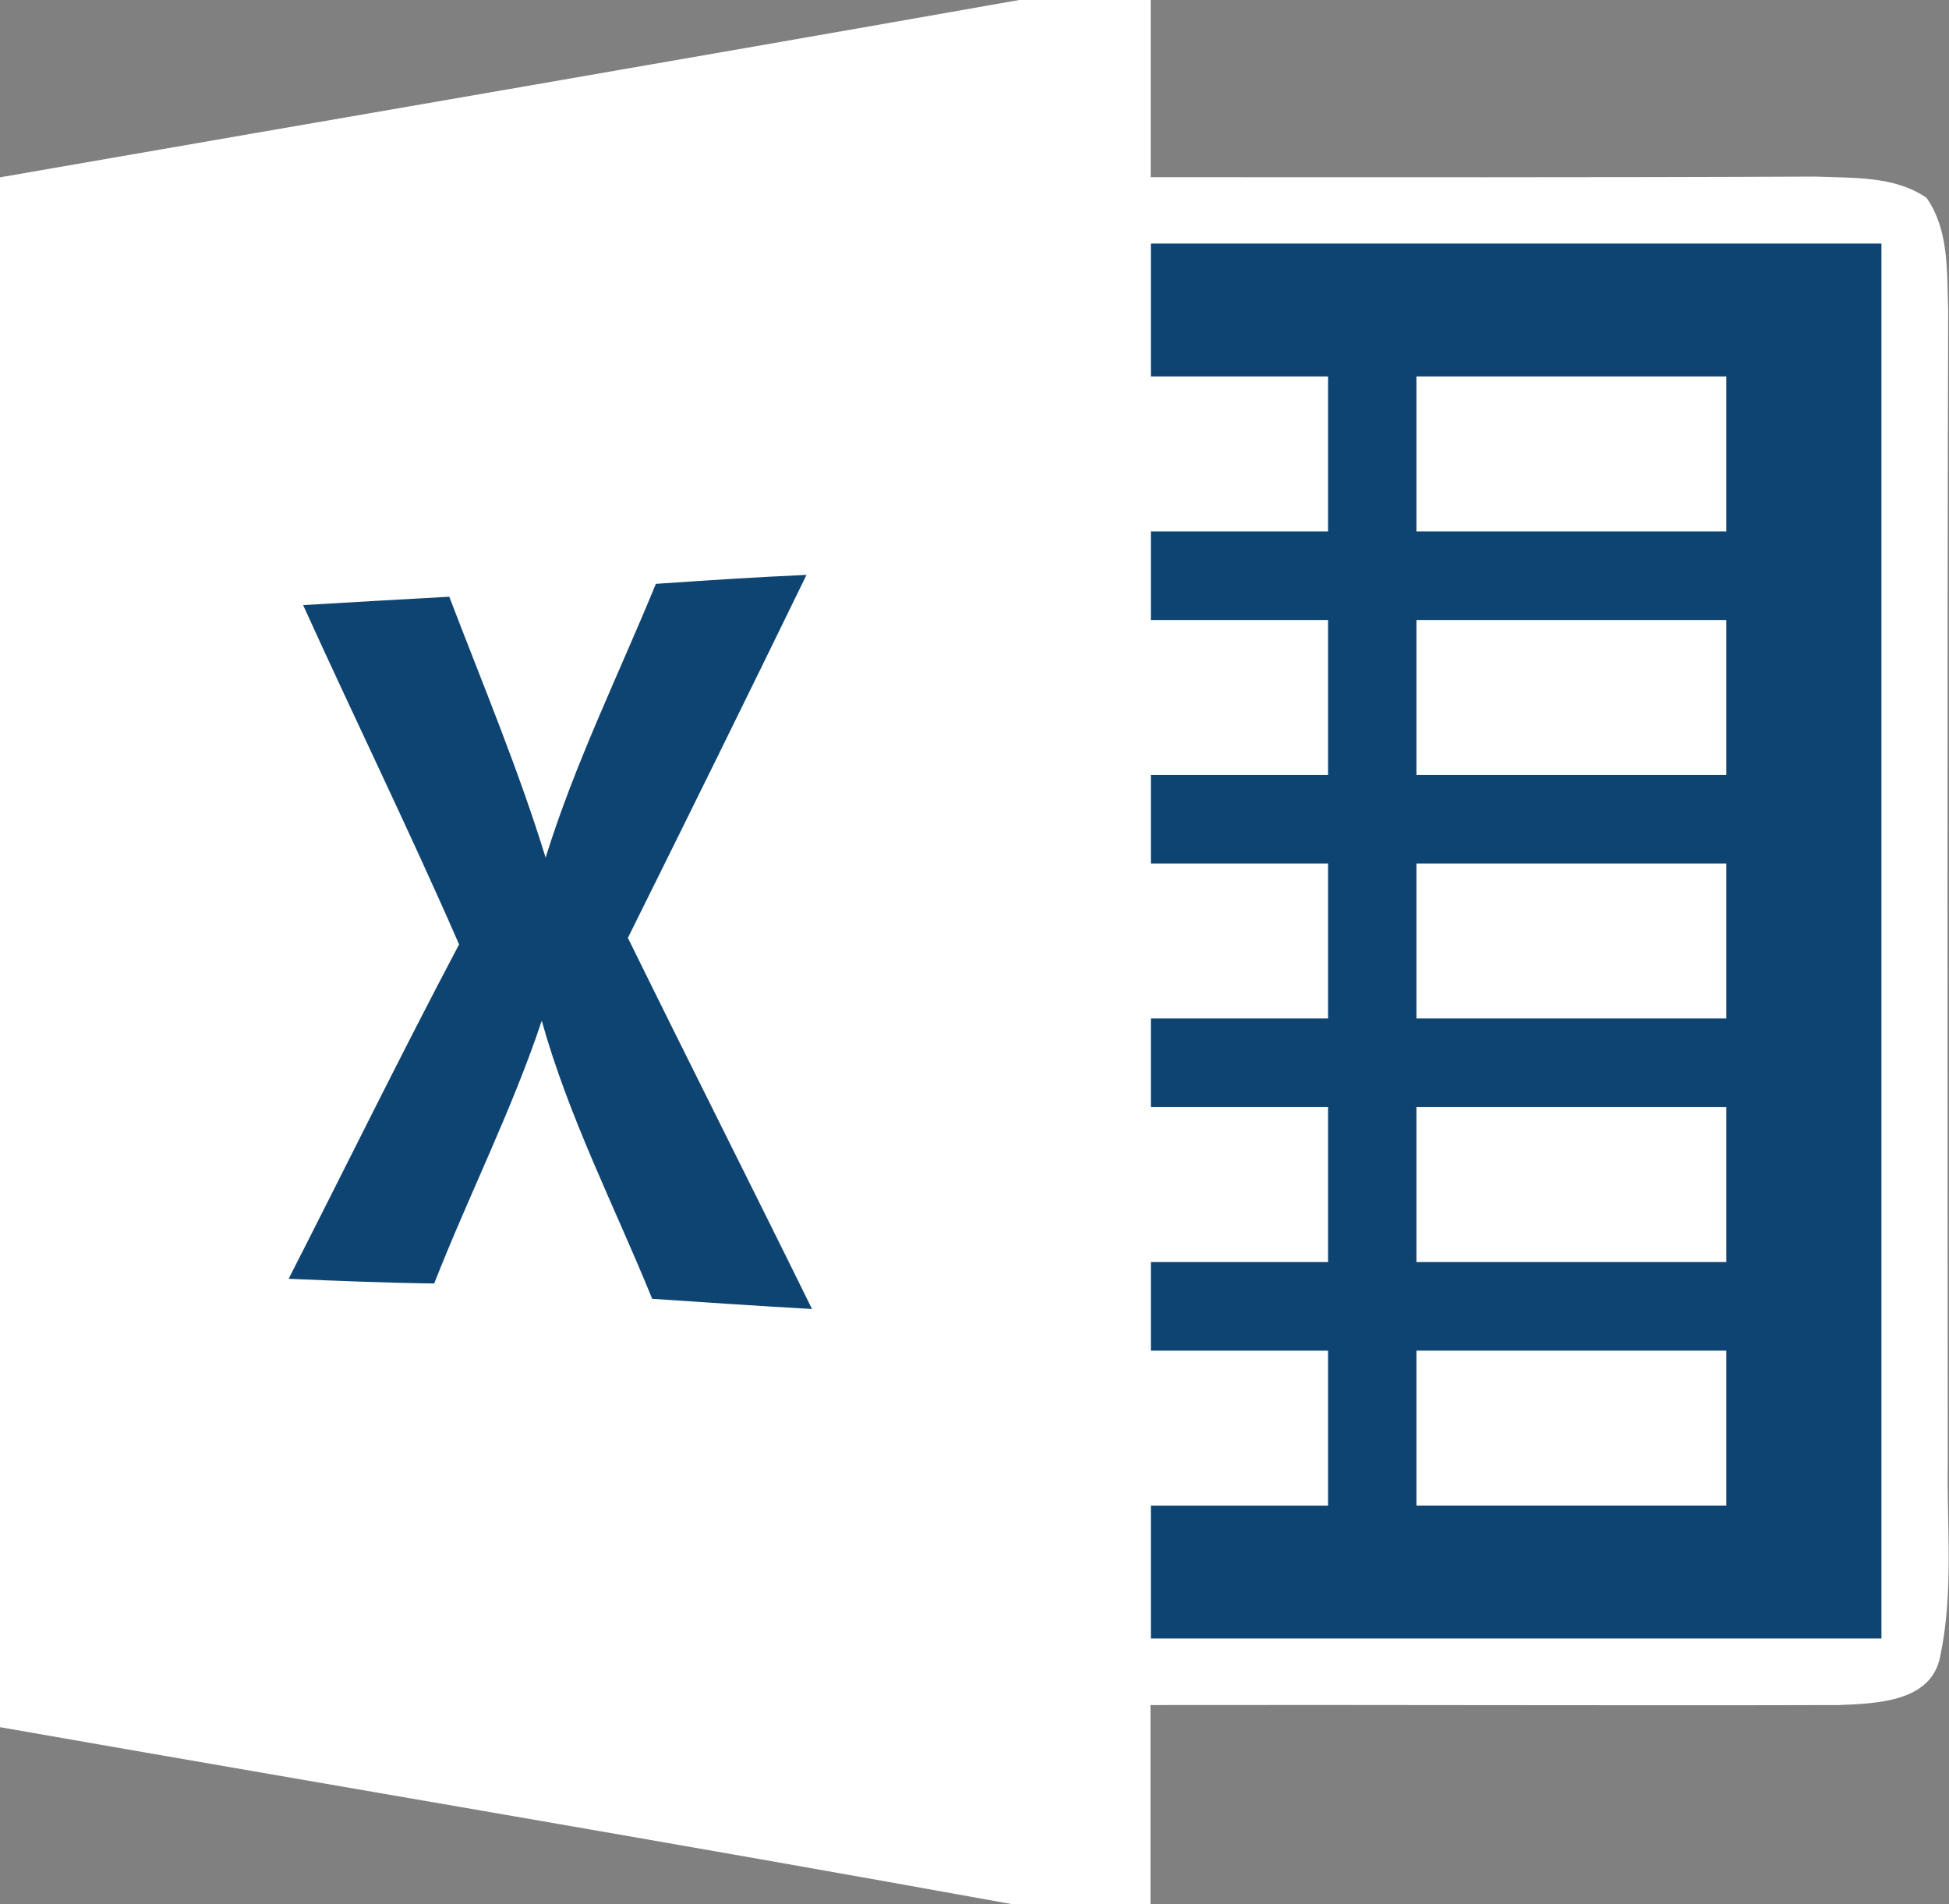 <svg id="_レイヤー_2" xmlns="http://www.w3.org/2000/svg" viewBox="0 0 95.48 93.27"><rect x="0" y="0" width="95.48" height="93.27" fill="#808080" stroke="none"/><defs><style>.cls-1{fill:#fff}.cls-2{fill:#0e4472}</style></defs><g id="_レイヤー_1-2"><path class="cls-1" d="M49.93 0h6.44v8.68c10.86 0 21.71.02 32.57-.03 1.83.08 3.85-.05 5.44 1.04 1.12 1.61.99 3.64 1.06 5.49-.05 18.83-.03 37.65-.02 56.46-.05 3.16.29 6.38-.37 9.49-.43 2.26-3.15 2.31-4.96 2.39-11.24.03-22.48-.02-33.73 0v9.76h-6.74c-16.53-3-33.09-5.78-49.64-8.68V8.69C16.65 5.79 33.3 2.94 49.93 0z"/><path class="cls-2" d="M56.38 11.93h35.79v68.33H56.38v-6.51h8.68v-7.59h-8.68v-4.34h8.68v-7.59h-8.68v-4.34h8.68V42.3h-8.68v-4.34h8.68v-7.59h-8.68v-4.34h8.68v-7.59h-8.68v-6.51z"/><path class="cls-1" d="M69.39 18.44h15.18v7.59H69.39v-7.59z"/><path class="cls-2" d="M32.13 28.6c2.45-.17 4.91-.33 7.38-.44-2.89 5.94-5.81 11.86-8.75 17.78 2.98 6.07 6.03 12.1 9.02 18.18-2.61-.15-5.22-.32-7.83-.5-1.84-4.52-4.09-8.89-5.41-13.62-1.47 4.4-3.58 8.56-5.27 12.87-2.38-.03-4.75-.13-7.13-.23 2.79-5.46 5.48-10.95 8.35-16.38-2.44-5.59-5.12-11.06-7.64-16.62 2.39-.14 4.77-.28 7.16-.41 1.62 4.24 3.38 8.43 4.72 12.78 1.43-4.61 3.57-8.95 5.4-13.41z"/><path class="cls-1" d="M69.39 30.37h15.18v7.59H69.39v-7.59zm0 11.93h15.18v7.59H69.39V42.3zm0 11.93h15.18v7.59H69.39v-7.59zm0 11.93h15.18v7.59H69.39v-7.59z"/></g></svg>